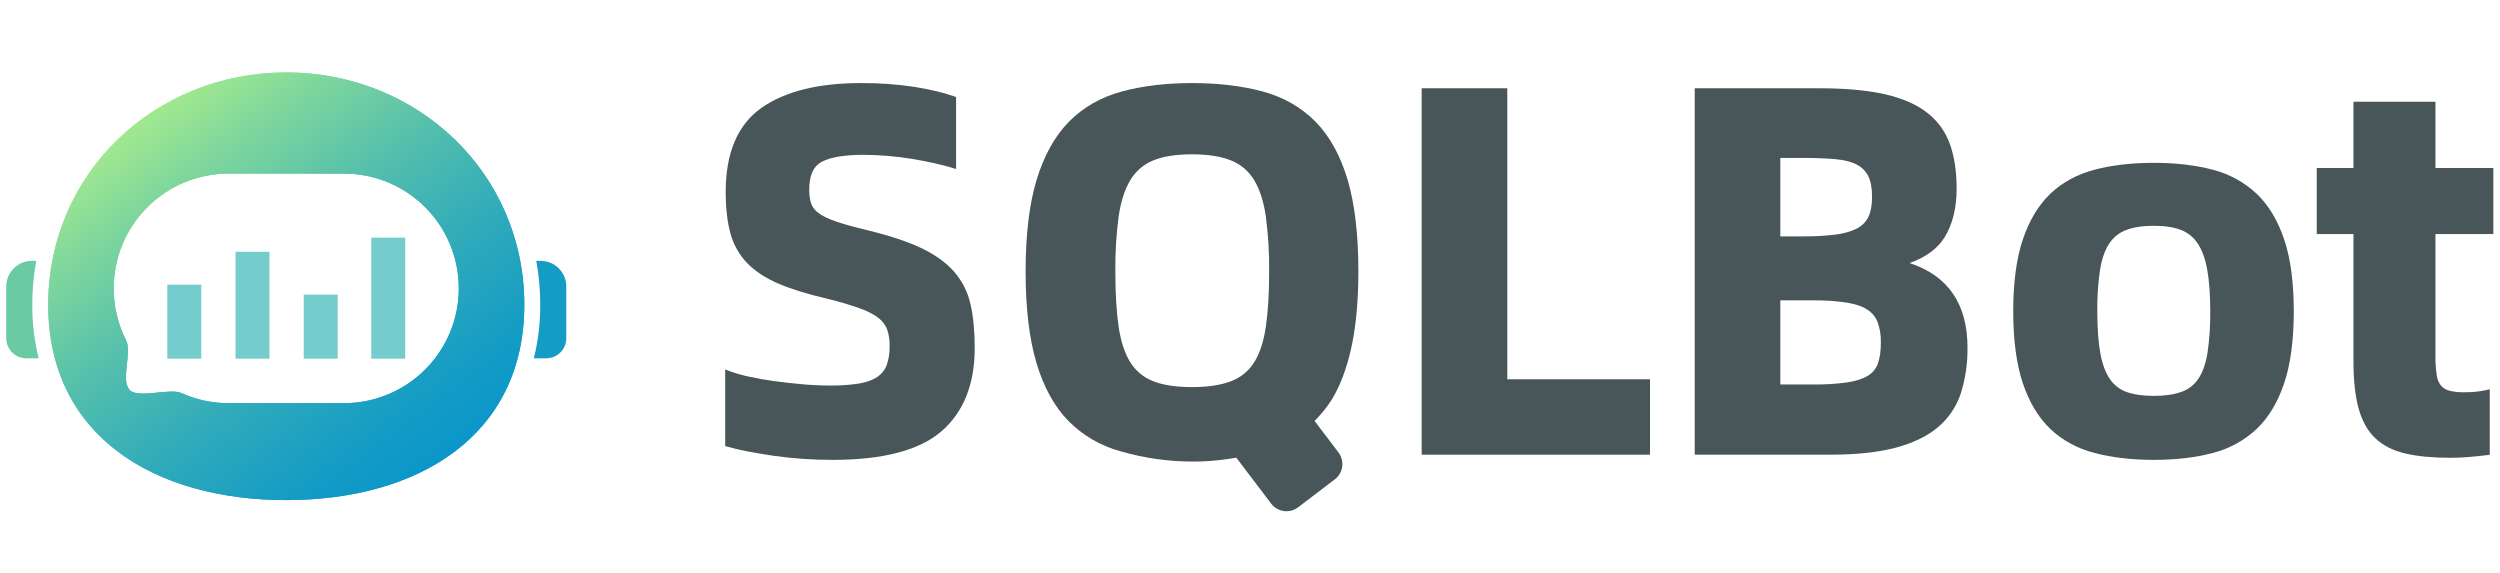<svg width="131" height="30" viewBox="0 0 131 30" fill="none" xmlns="http://www.w3.org/2000/svg">
<g clip-path="url(#clip0_477_6686)">
<path d="M28.333 13.669H28.102C28.24 14.427 28.309 15.196 28.308 15.967C28.313 16.913 28.201 17.856 27.973 18.775H28.624C28.902 18.775 29.169 18.664 29.366 18.467C29.563 18.27 29.674 18.003 29.674 17.725V15.01C29.674 14.834 29.639 14.659 29.572 14.497C29.504 14.334 29.405 14.186 29.281 14.062C29.156 13.937 29.009 13.838 28.846 13.771C28.683 13.704 28.509 13.669 28.333 13.669Z" fill="#149CC5"/>
<path d="M1.692 15.967C1.691 15.196 1.76 14.427 1.898 13.669H1.667C1.312 13.669 0.971 13.81 0.719 14.062C0.468 14.313 0.326 14.654 0.326 15.01V17.725C0.326 18.003 0.437 18.27 0.634 18.467C0.831 18.664 1.098 18.775 1.376 18.775H2.027C1.799 17.856 1.687 16.913 1.692 15.967Z" fill="#69CAA4"/>
<path d="M15 3.795C8.111 3.795 2.526 9.077 2.526 15.966C2.526 22.856 8.111 26.205 15 26.205C21.889 26.205 27.474 22.856 27.474 15.967C27.474 9.078 21.889 3.795 15 3.795ZM18.026 21.125H11.973C11.117 21.127 10.27 20.944 9.49 20.59C8.926 20.334 7.282 20.872 6.827 20.463C6.276 19.968 6.944 18.494 6.606 17.827C6.179 16.985 5.958 16.055 5.959 15.111C5.959 13.516 6.593 11.986 7.721 10.858C8.848 9.73 10.378 9.097 11.973 9.097H18.026C19.621 9.097 21.151 9.73 22.279 10.858C23.407 11.986 24.041 13.516 24.041 15.111C24.041 15.901 23.885 16.683 23.583 17.413C23.281 18.142 22.838 18.805 22.279 19.364C21.721 19.922 21.058 20.365 20.328 20.668C19.599 20.97 18.816 21.126 18.027 21.126L18.026 21.125Z" fill="url(#paint0_linear_477_6686)"/>
<path d="M15 3.795C8.111 3.795 2.526 9.077 2.526 15.966C2.526 22.856 8.111 26.205 15 26.205C21.889 26.205 27.474 22.856 27.474 15.967C27.474 9.078 21.889 3.795 15 3.795ZM18.026 21.125H11.973C11.117 21.127 10.27 20.944 9.49 20.59C8.926 20.334 7.282 20.872 6.827 20.463C6.276 19.968 6.944 18.494 6.606 17.827C6.179 16.985 5.958 16.055 5.959 15.111C5.959 13.516 6.593 11.986 7.721 10.858C8.848 9.73 10.378 9.097 11.973 9.097H18.026C19.621 9.097 21.151 9.73 22.279 10.858C23.407 11.986 24.041 13.516 24.041 15.111C24.041 15.901 23.885 16.683 23.583 17.413C23.281 18.142 22.838 18.805 22.279 19.364C21.721 19.922 21.058 20.365 20.328 20.668C19.599 20.97 18.816 21.126 18.027 21.126L18.026 21.125Z" fill="url(#paint1_linear_477_6686)"/>
<path d="M10.546 14.915H8.767V18.795H10.546V14.915Z" fill="#75CCCC"/>
<path d="M14.12 13.193H12.341V18.795H14.12V13.193Z" fill="#75CCCC"/>
<path d="M17.694 15.438H15.915V18.795H17.694V15.438Z" fill="#75CCCC"/>
<path d="M21.233 12.452H19.454V18.795H21.233V12.452Z" fill="#75CCCC"/>
<path d="M49.986 14.226C49.565 13.748 48.979 13.331 48.246 12.986C47.523 12.648 46.586 12.338 45.46 12.065C44.78 11.904 44.225 11.75 43.811 11.608C43.406 11.471 43.096 11.32 42.887 11.161C42.712 11.039 42.578 10.866 42.503 10.666C42.432 10.43 42.399 10.184 42.404 9.937C42.404 9.206 42.609 8.735 43.029 8.496C43.477 8.242 44.226 8.113 45.255 8.113C45.644 8.113 46.063 8.131 46.5 8.167C46.936 8.203 47.373 8.257 47.799 8.328C48.229 8.4 48.627 8.477 48.981 8.557C49.333 8.636 49.629 8.712 49.862 8.784L50.099 8.856V5.086L49.977 5.042C49.462 4.858 48.782 4.696 47.954 4.559C47.007 4.414 46.05 4.345 45.093 4.353C42.879 4.353 41.134 4.789 39.907 5.648C38.66 6.522 38.027 8.002 38.027 10.046C38.027 10.909 38.111 11.647 38.278 12.24C38.436 12.826 38.741 13.362 39.163 13.797C39.576 14.22 40.129 14.581 40.808 14.869C41.474 15.153 42.327 15.416 43.341 15.652C43.926 15.792 44.503 15.962 45.07 16.162C45.491 16.317 45.82 16.489 46.047 16.674C46.247 16.829 46.401 17.036 46.491 17.272C46.581 17.55 46.623 17.841 46.616 18.133C46.625 18.471 46.574 18.807 46.465 19.127C46.372 19.38 46.201 19.596 45.978 19.746C45.739 19.911 45.417 20.028 45.022 20.096C44.516 20.173 44.005 20.208 43.494 20.202C43.013 20.202 42.522 20.179 42.034 20.134C41.543 20.09 41.058 20.036 40.593 19.973C40.127 19.91 39.686 19.833 39.279 19.744C38.929 19.672 38.585 19.575 38.248 19.453L38 19.36V23.374L38.134 23.412C38.718 23.576 39.514 23.733 40.501 23.878C41.546 24.028 42.601 24.101 43.657 24.097C46.273 24.097 48.182 23.594 49.331 22.601C50.488 21.601 51.075 20.134 51.075 18.242C51.075 17.346 51.001 16.57 50.853 15.934C50.712 15.301 50.413 14.713 49.986 14.226Z" fill="#485559"/>
<path d="M68.931 6.375C68.189 5.623 67.259 5.091 66.166 4.794C65.088 4.502 63.842 4.353 62.46 4.353C61.096 4.353 59.859 4.502 58.782 4.794C57.688 5.091 56.758 5.623 56.016 6.375C55.276 7.126 54.705 8.151 54.319 9.423C53.936 10.683 53.742 12.298 53.742 14.225C53.742 16.134 53.931 17.74 54.305 18.999C54.681 20.27 55.243 21.296 55.975 22.047C56.726 22.81 57.666 23.36 58.698 23.642C59.965 24.012 61.28 24.196 62.6 24.185C64.272 24.185 67.182 23.705 68.413 22.524C68.968 21.992 69.53 21.428 69.938 20.676C70.342 19.93 70.654 19.013 70.864 17.951C71.073 16.894 71.179 15.64 71.179 14.225C71.179 12.299 70.99 10.684 70.616 9.423C70.239 8.152 69.672 7.127 68.931 6.375ZM60.417 8.411C60.935 8.195 61.622 8.086 62.46 8.086C63.299 8.086 63.991 8.196 64.517 8.412C65.018 8.613 65.44 8.973 65.717 9.436C66.01 9.919 66.216 10.558 66.329 11.335C66.455 12.293 66.513 13.259 66.504 14.226C66.504 15.368 66.445 16.345 66.329 17.129C66.216 17.897 66.011 18.521 65.719 18.985C65.437 19.435 65.016 19.781 64.52 19.97C63.993 20.178 63.3 20.283 62.46 20.283C61.621 20.283 60.933 20.178 60.415 19.971C59.924 19.779 59.508 19.433 59.229 18.985C58.937 18.521 58.731 17.896 58.618 17.129C58.503 16.348 58.444 15.371 58.444 14.226C58.434 13.259 58.492 12.293 58.618 11.335C58.732 10.558 58.938 9.919 59.23 9.436C59.505 8.975 59.922 8.615 60.417 8.411Z" fill="#485559"/>
<path d="M78.982 4.625H74.496V23.826H86.461V19.875H78.982V4.625Z" fill="#485559"/>
<path d="M100.062 13.785C100.92 13.478 101.539 13.021 101.905 12.421C102.318 11.743 102.528 10.889 102.528 9.883C102.528 9.017 102.415 8.248 102.193 7.598C101.968 6.938 101.557 6.357 101.009 5.926C100.457 5.486 99.707 5.155 98.782 4.941C97.868 4.731 96.705 4.625 95.327 4.625H88.803V23.826H95.896C97.278 23.826 98.443 23.7 99.358 23.453C100.283 23.203 101.032 22.834 101.584 22.356C102.136 21.88 102.545 21.259 102.763 20.563C102.995 19.802 103.107 19.01 103.097 18.214C103.097 15.929 102.076 14.441 100.062 13.785ZM97.899 11.375C97.769 11.634 97.559 11.844 97.3 11.973C97.013 12.125 96.637 12.233 96.183 12.293C95.62 12.36 95.054 12.391 94.487 12.386H93.289V8.276H94.487C95.143 8.276 95.721 8.299 96.204 8.343C96.665 8.386 97.037 8.484 97.311 8.634C97.565 8.766 97.771 8.976 97.899 9.233C98.03 9.495 98.096 9.86 98.096 10.318C98.096 10.757 98.03 11.112 97.899 11.375ZM93.289 15.739H95.002C95.599 15.731 96.196 15.771 96.787 15.859C97.246 15.935 97.609 16.062 97.865 16.237C98.106 16.395 98.291 16.626 98.393 16.896C98.51 17.233 98.566 17.587 98.557 17.943C98.557 18.407 98.502 18.786 98.393 19.072C98.294 19.336 98.106 19.558 97.861 19.698C97.594 19.857 97.229 19.973 96.776 20.041C96.188 20.119 95.595 20.155 95.002 20.147H93.289V15.739Z" fill="#485559"/>
<path d="M118.254 10.157C117.602 9.545 116.806 9.109 115.939 8.891C115.041 8.653 114.005 8.532 112.857 8.532C111.71 8.532 110.669 8.653 109.762 8.891C108.842 9.133 108.058 9.559 107.433 10.157C106.808 10.755 106.324 11.565 105.99 12.566C105.661 13.557 105.493 14.818 105.493 16.314C105.493 17.811 105.661 19.072 105.99 20.063C106.324 21.065 106.809 21.875 107.433 22.472C108.058 23.07 108.842 23.496 109.762 23.738C110.669 23.976 111.71 24.097 112.857 24.097C114.005 24.097 115.041 23.976 115.939 23.738C116.806 23.52 117.603 23.084 118.254 22.472C118.878 21.875 119.364 21.064 119.697 20.063C120.027 19.072 120.194 17.811 120.194 16.314C120.194 14.818 120.027 13.556 119.697 12.566C119.364 11.565 118.878 10.755 118.254 10.157ZM114.299 20.537C113.915 20.674 113.43 20.744 112.857 20.744C112.284 20.744 111.804 20.674 111.43 20.538C111.073 20.411 110.767 20.174 110.556 19.86C110.328 19.53 110.161 19.075 110.057 18.507C109.951 17.924 109.898 17.186 109.898 16.314C109.888 15.58 109.937 14.846 110.045 14.119C110.139 13.552 110.302 13.093 110.53 12.754C110.743 12.43 111.055 12.183 111.418 12.05C111.802 11.905 112.287 11.831 112.857 11.831C113.427 11.831 113.906 11.904 114.281 12.049C114.639 12.187 114.945 12.434 115.157 12.754C115.386 13.093 115.554 13.554 115.657 14.122C115.763 14.706 115.817 15.443 115.817 16.315C115.826 17.049 115.777 17.783 115.67 18.51C115.575 19.077 115.412 19.532 115.185 19.86C114.971 20.176 114.66 20.414 114.299 20.538V20.537Z" fill="#485559"/>
<path d="M130.652 12.265V8.804H127.618V5.33H123.322V8.804H121.398V12.265H123.322V18.947C123.322 19.919 123.41 20.738 123.585 21.383C123.765 22.046 124.06 22.577 124.462 22.96C124.865 23.344 125.399 23.615 126.051 23.766C126.686 23.913 127.47 23.988 128.382 23.988C128.711 23.988 129.044 23.974 129.373 23.947C129.696 23.92 130.008 23.888 130.302 23.851L130.463 23.831V20.397L130.237 20.45C129.867 20.527 129.491 20.561 129.114 20.554C128.848 20.561 128.583 20.532 128.325 20.466C128.16 20.424 128.011 20.331 127.901 20.2C127.781 20.039 127.706 19.849 127.683 19.649C127.634 19.309 127.612 18.965 127.618 18.621V12.265L130.652 12.265Z" fill="#485559"/>
<path d="M69.943 25.119L68.02 26.583C67.915 26.663 67.795 26.721 67.667 26.755C67.539 26.789 67.406 26.797 67.275 26.779C67.144 26.761 67.018 26.718 66.903 26.651C66.789 26.584 66.689 26.495 66.609 26.39L64.382 23.454C64.22 23.241 64.15 22.973 64.186 22.708C64.222 22.443 64.362 22.203 64.574 22.041L66.497 20.578C66.71 20.417 66.978 20.346 67.242 20.382C67.507 20.418 67.746 20.558 67.908 20.771L70.135 23.707C70.215 23.812 70.274 23.932 70.307 24.06C70.341 24.189 70.349 24.322 70.331 24.453C70.313 24.584 70.27 24.711 70.203 24.825C70.137 24.939 70.048 25.04 69.943 25.12V25.119Z" fill="#485559"/>
</g>
<defs>
<linearGradient id="paint0_linear_477_6686" x1="6.65" y1="4.441" x2="25.099" y2="29.249" gradientUnits="userSpaceOnUse">
<stop stop-color="#B2F288"/>
<stop offset="0.181" stop-color="#80D79C"/>
<stop offset="0.371" stop-color="#52BEAD"/>
<stop offset="0.554" stop-color="#2FAABB"/>
<stop offset="0.724" stop-color="#159CC5"/>
<stop offset="0.878" stop-color="#0594CB"/>
<stop offset="1" stop-color="#0091CD"/>
</linearGradient>
<linearGradient id="paint1_linear_477_6686" x1="6.65" y1="4.441" x2="25.099" y2="29.249" gradientUnits="userSpaceOnUse">
<stop stop-color="#B2F288"/>
<stop offset="0.181" stop-color="#80D79C"/>
<stop offset="0.371" stop-color="#52BEAD"/>
<stop offset="0.554" stop-color="#2FAABB"/>
<stop offset="0.724" stop-color="#159CC5"/>
<stop offset="0.878" stop-color="#0594CB"/>
<stop offset="1" stop-color="#0091CD"/>
</linearGradient>
<clipPath id="clip0_477_6686">
<rect width="131" height="30" fill="white"/>
</clipPath>
</defs>
</svg>
